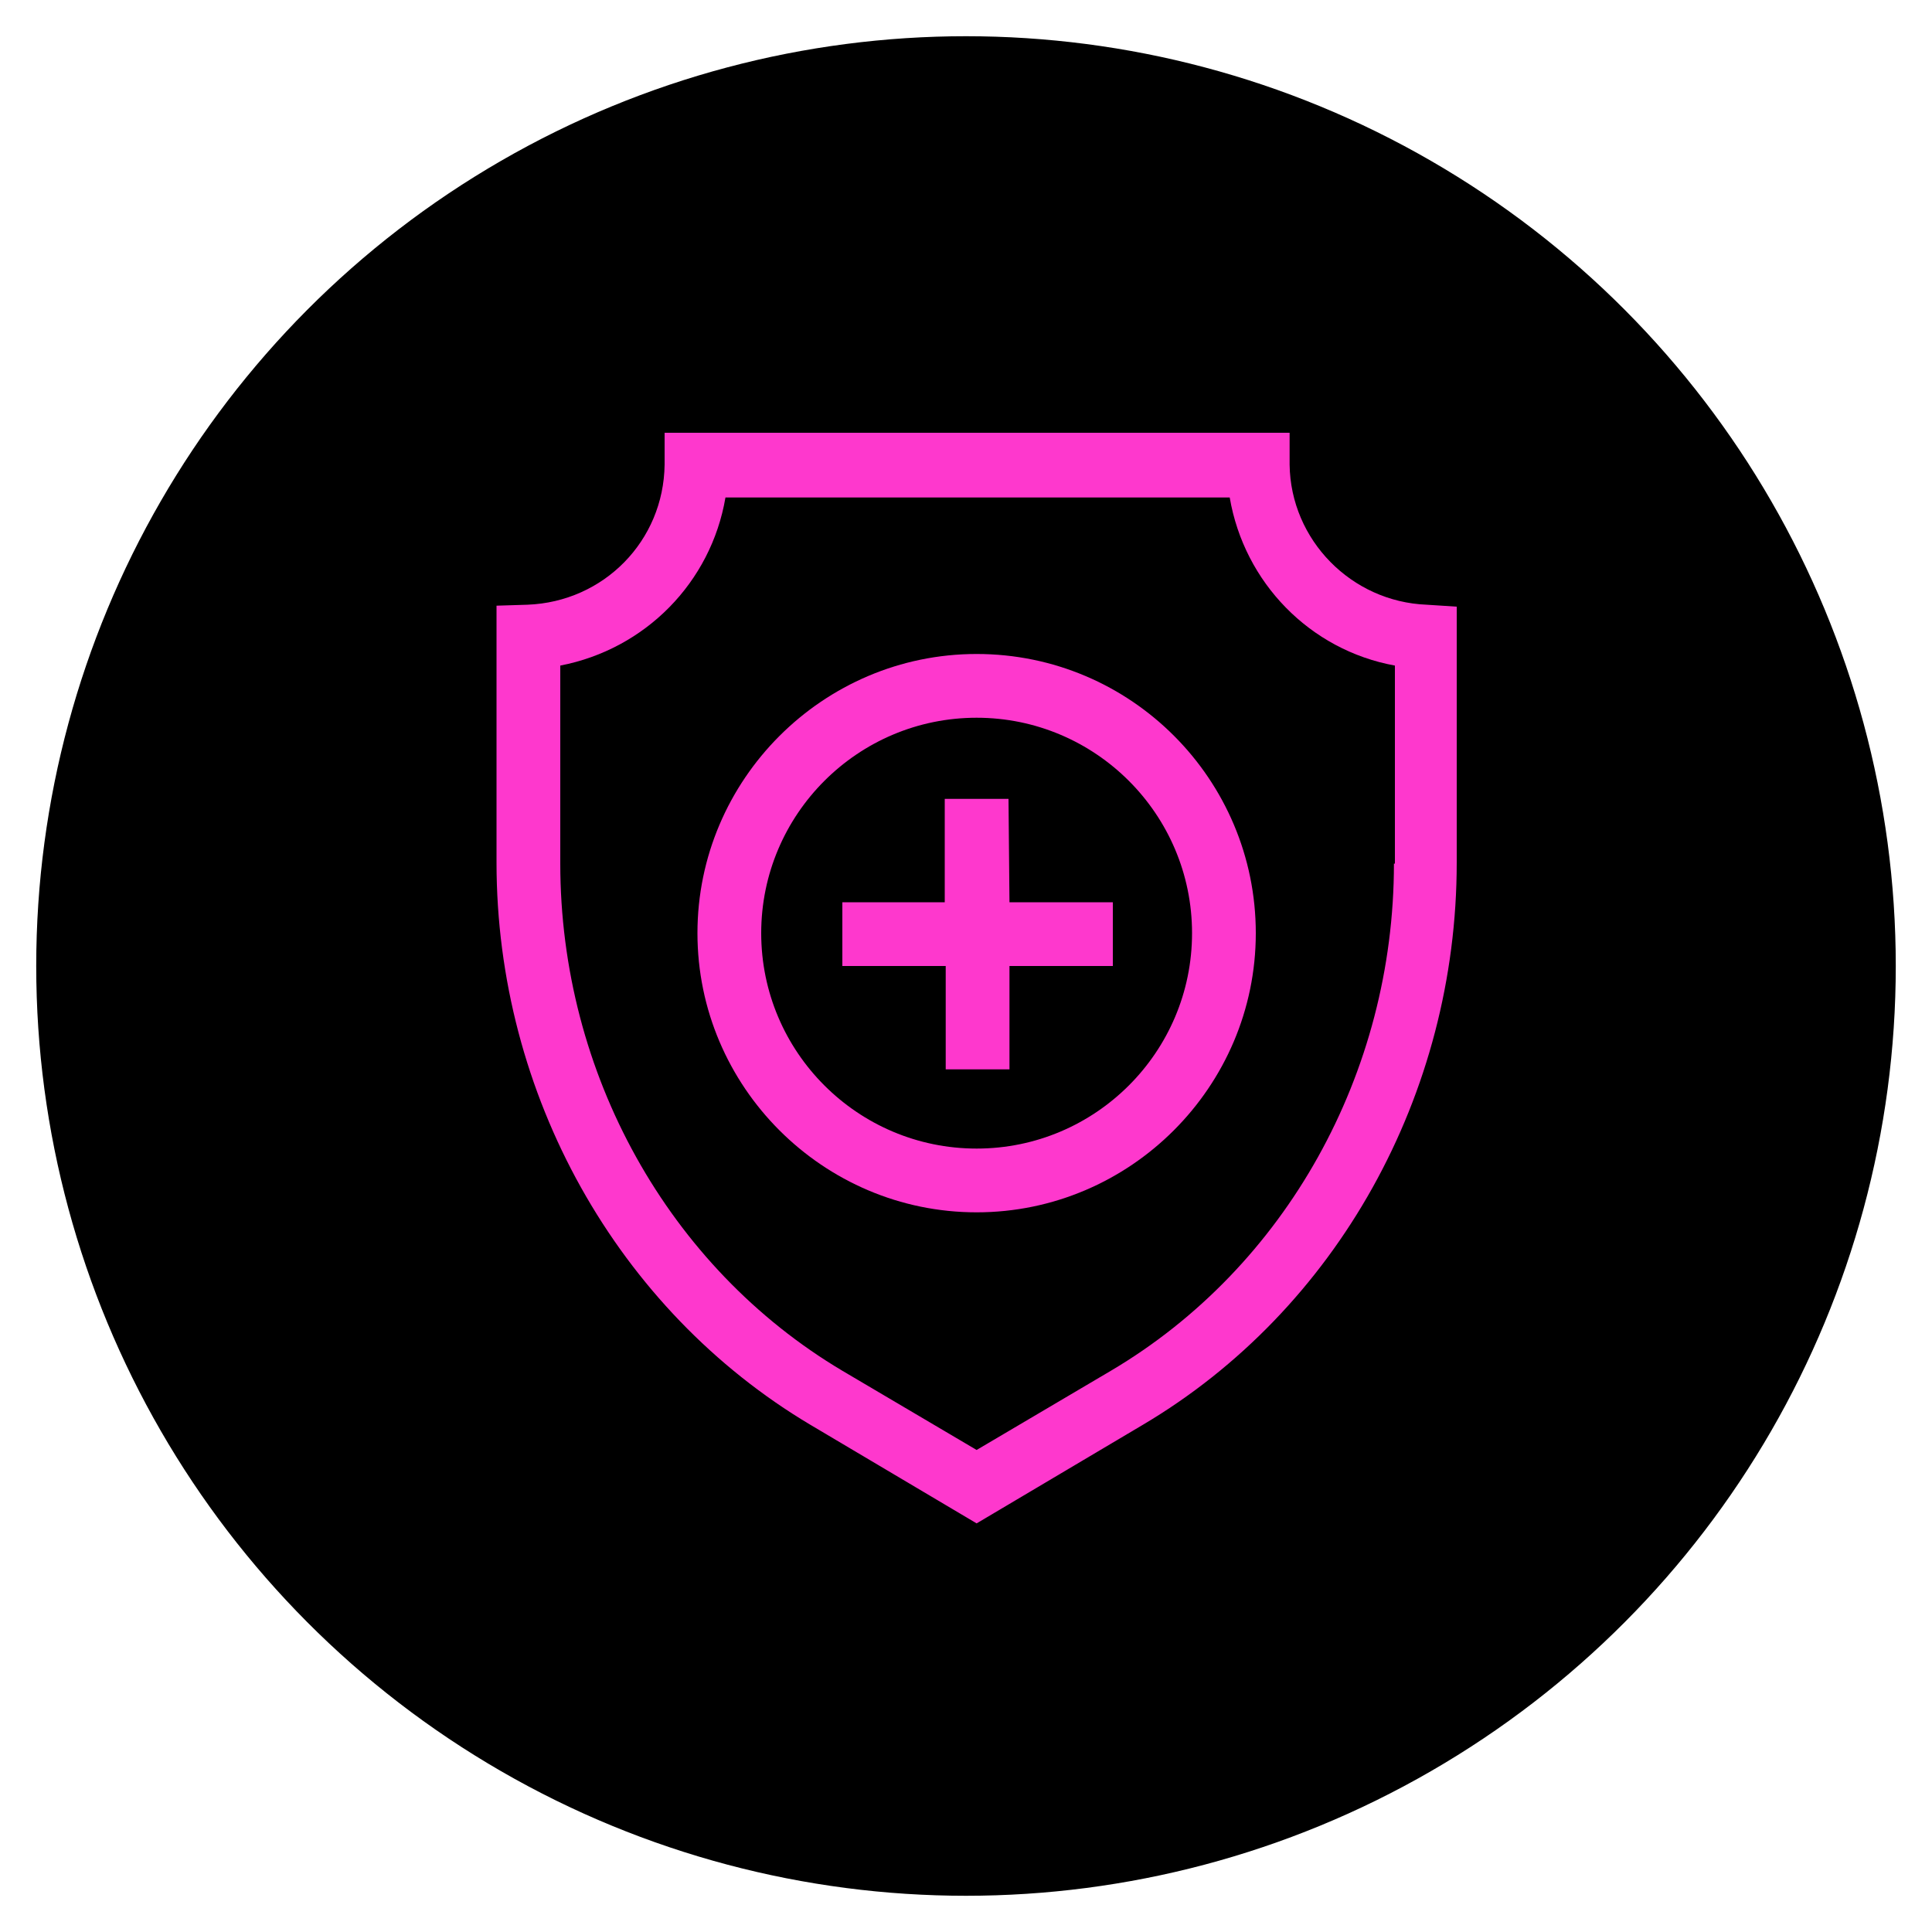<?xml version="1.0" encoding="utf-8"?>
<!-- Generator: Adobe Illustrator 27.5.0, SVG Export Plug-In . SVG Version: 6.00 Build 0)  -->
<svg version="1.1" id="Layer_1" xmlns="http://www.w3.org/2000/svg" xmlns:xlink="http://www.w3.org/1999/xlink" x="0px" y="0px"
	 viewBox="0 0 200 200" style="enable-background:new 0 0 200 200;" xml:space="preserve">
<style type="text/css">
	.st0{stroke:#000000;stroke-width:7.5;stroke-miterlimit:10;}
	.st1{fill:#FE38CD;}
	.st2{display:none;}
	.st3{display:inline;}
	.st4{fill:#F8C803;}
</style>
<circle class="st0" cx="100" cy="100" r="92.5"/>
<g>
	<path class="st1" d="M147.7,62.6c-7.8-0.3-14.1-6.7-14.2-14.5v-3.3H68.8v3.3c-0.1,7.9-6.3,14.2-14.2,14.5l-3.2,0.1v26.6
		c0,24,12.5,46.3,32.5,58.2l17.2,10.2l17.2-10.2c20.1-11.9,32.5-34.2,32.5-58.2V62.8L147.7,62.6z M144.3,89.4
		c0,21.7-11.2,41.8-29.3,52.5l-13.9,8.2l-13.9-8.2C69.2,131.2,58,111.1,58,89.4V68.9c8.8-1.7,15.6-8.6,17.1-17.4h52.2
		c1.5,8.8,8.3,15.8,17.1,17.4v20.5H144.3z"/>
	<path class="st1" d="M104.4,82.7h-6.6v10.7H87.2v6.6h10.7v10.7h6.6V100h10.7v-6.6h-10.7L104.4,82.7L104.4,82.7z"/>
	<path class="st1" d="M101.1,67.7c-15.9,0-28.9,13-28.9,28.9s13,28.9,28.9,28.9s28.9-13,28.9-28.9S117.1,67.7,101.1,67.7z
		 M101.1,118.9c-12.3,0-22.3-10-22.3-22.3s10-22.3,22.3-22.3s22.3,10,22.3,22.3S113.4,118.9,101.1,118.9z"/>
</g>
<g class="st2">
	<g class="st3">
		<path class="st4" d="M135.3,70.3V56.5h11.3v-6.1H53.4v6.1h11.3v13.8c0,12.2,6.2,23.3,16.3,29.7c-10,6.4-16.3,17.6-16.3,29.7v13.8
			H53.4v6.1h93.2v-6.1h-11.3v-13.8c0-12.2-6.2-23.3-16.3-29.7C129.1,93.6,135.3,82.4,135.3,70.3z M111.5,97.1l-1.9,0.8v4.2l1.9,0.8
			c10.7,4.6,17.7,15.1,17.7,26.8v13.8H70.8v-13.8c0-11.7,6.9-22.2,17.7-26.8l1.9-0.8v-4.2l-1.9-0.8C77.8,92.5,70.8,82,70.8,70.3
			V56.5h58.4v13.8C129.2,81.9,122.2,92.5,111.5,97.1z"/>
		<path class="st4" d="M79,129.7v5.6h42v-5.6c0-11.6-9.4-21-21-21S79,118.2,79,129.7z M114.8,129.2H85.2c0.3-7.9,6.8-14.3,14.8-14.3
			S114.5,121.3,114.8,129.2z"/>
	</g>
</g>
</svg>
